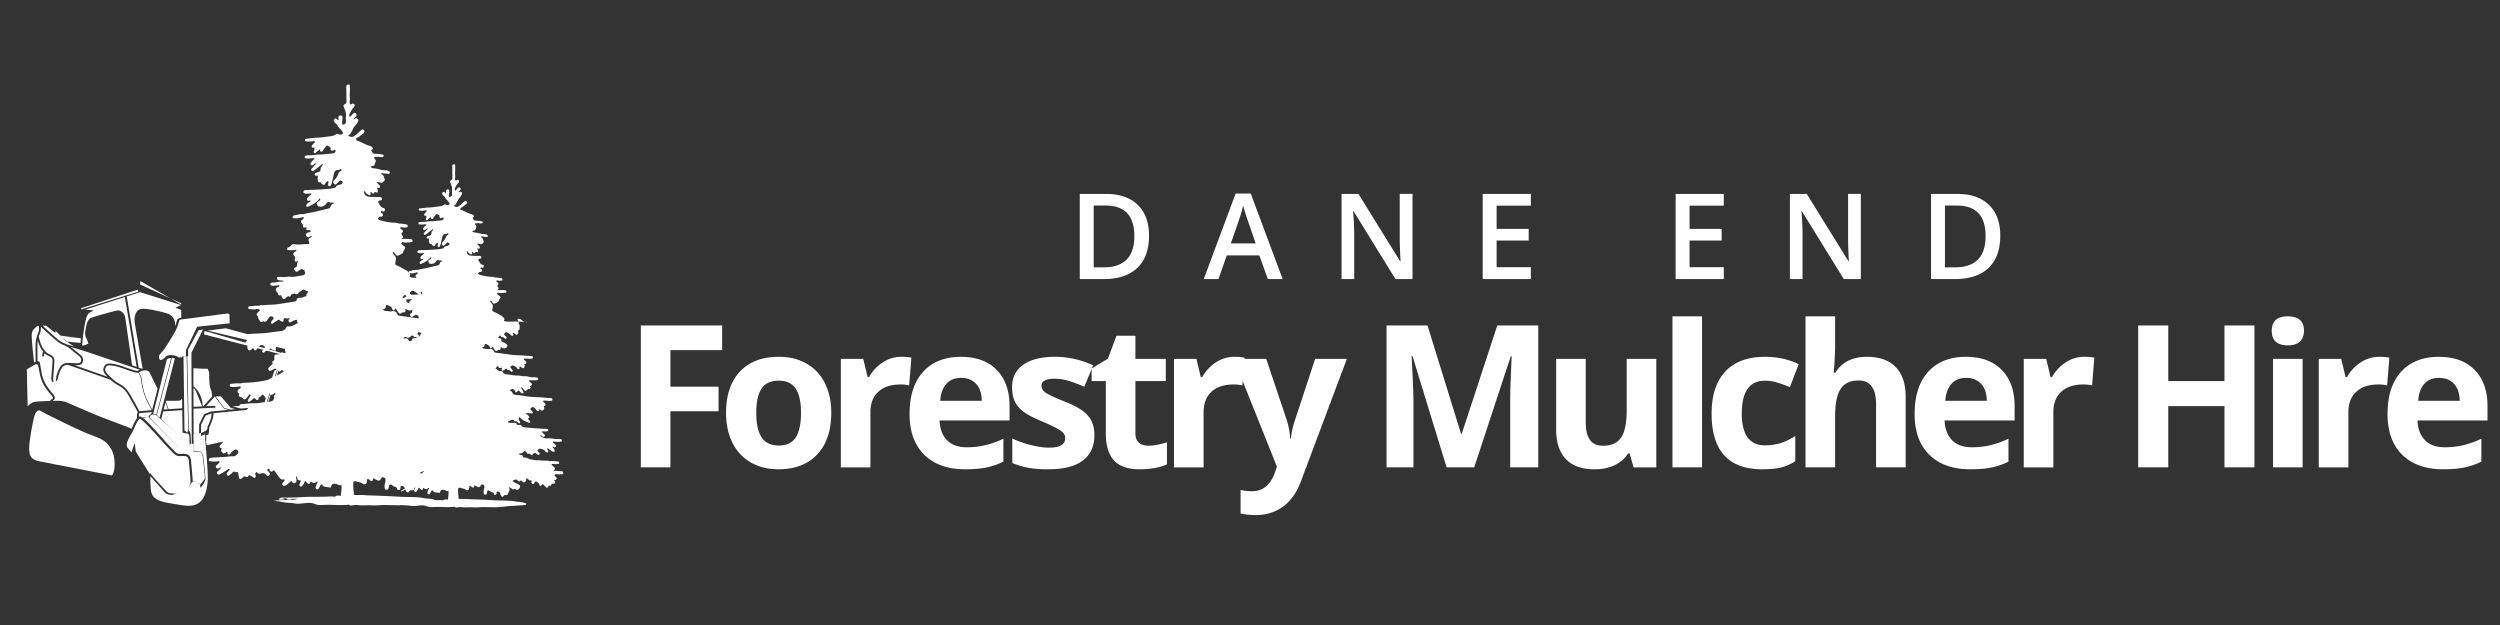 <svg xmlns="http://www.w3.org/2000/svg" width="200" height="50"><rect width="100%" height="100%" fill="#333333" stroke="none"/><g fill="#FFF"><path d="M44.945 37.698c-.228-.009-.456-.029-.692-.046.214-.147.184-.219 0-.347a.317.317 0 0 1-.065-.067c-.021-.031-.083-.046-.06-.094.021-.046.073-.028.11-.025.13.012.259.02.388-.001.064-.01.111-.032.103-.112-.006-.065-.036-.087-.104-.091-.098-.007-.195-.028-.294-.021-.097.007-.191-.038-.296.006-.037.016-.13-.047-.206-.047-.131.001-.262-.004-.394-.003-.148.001-.295-.039-.441-.031-.201.011-.386-.046-.578-.077-.164-.026-.292-.173-.478-.13-.047.01-.081-.037-.094-.083-.023-.088-.078-.124-.167-.124-.031 0-.062-.016-.09-.029-.031-.015-.071-.033-.06-.076.01-.039.052-.027.082-.026.094 0 .168-.016.243-.101.108-.124.178-.102.287.044.034.044.074.11.121.09.099-.039.158.013.211.065.068.065.108.037.151-.022.105-.149.172-.156.311-.046.061.05.134.145.217.05.074-.085-.032-.136-.072-.197-.029-.047-.106-.096-.062-.146.056-.062.13-.148.227-.112.117.045.258.042.341.166.03.047.088.075.133.112.03.024.062.04.097.011.034-.026.062-.058.045-.103-.014-.038-.034-.073-.053-.109-.015-.029-.069-.052-.036-.088.031-.035.076-.001.11.017.023.011.042.035.064.048.103.062.186.154.306.186.037.011.076.036.107-.015.023-.039.037-.073.011-.122-.048-.091-.09-.183-.188-.237.06-.053.104-.017.144.005.063.036.1.005.139-.038.041-.045.032-.08-.002-.129-.046-.065-.111-.104-.166-.156-.024-.024-.086-.034-.061-.089.022-.047.067-.035.108-.03.164.021.326.027.489.006.053-.007.127.009.116-.089-.007-.076-.028-.119-.121-.119-.195-.001-.395 0-.585-.032a1.76 1.76 0 0 0-.462-.022c-.184.019-.318-.059-.459-.136-.039-.021-.108-.049-.1-.132.091.018.14.09.209.127.051.027.091.026.131-.02.038-.044.046-.087.007-.133l-.11-.116c-.042-.048-.106-.078-.125-.151.143 0 .276.003.408-.001.061-.002.12-.021.12-.099-.001-.078-.059-.099-.12-.103-.093-.007-.187-.001-.28-.006-.33-.021-.66-.038-.988-.069-.196-.018-.394-.02-.586-.07-.043-.012-.098-.012-.119-.052-.064-.116-.17-.12-.281-.114-.067.003-.136-.015-.163-.072-.056-.116-.143-.108-.248-.1-.119.011-.24.012-.358-.012a.099.099 0 0 1-.074-.072c-.011-.033.018-.049.044-.054.158-.03.318-.213.473.005a.039.039 0 0 0 .023.013c.134-.024.216.058.299.142.029.028.063.034.097.005.03-.026.046-.057.03-.095-.02-.041-.036-.084-.065-.118-.051-.061-.082-.113-.019-.188.022-.025.016-.074.026-.135.17.283.454.376.724.489.037.017.083.049.115-.015.026-.052.044-.098-.013-.143-.055-.044-.108-.091-.163-.139.163-.081.174-.163.036-.279-.063-.054-.133-.101-.223-.168.177-.001.322-.02.466.012.05.01.09.004.121-.035.032-.042-.003-.078-.022-.11-.018-.031-.048-.053-.069-.081-.043-.055-.14-.099-.054-.188.071-.075.152-.13.26-.054.079.057.13.136.192.207.04.046.084.104.154.086.069-.018.061-.09.073-.146 0-.006.013-.01.02-.015.09.032.16.178.263.09.091-.076.161-.195.063-.328.152-.016.185-.084.117-.204-.046-.082-.137-.123-.188-.213.055-.012.097-.024.147-.029.181-.014.36.053.541.005.036-.01.077-.017.078-.061.001-.043.012-.099-.035-.122a.316.316 0 0 0-.153-.041c-.166.011-.328-.011-.491-.027-.381-.038-.764-.03-1.146-.071-.347-.036-.688-.119-1.039-.136-.119-.005-.285-.041-.341-.198-.022-.062-.044-.104-.114-.111-.035-.003-.056-.025-.059-.063-.003-.036.025-.043.046-.058.127-.085.273-.043.336.099.07.16.097.167.208.029.057-.069.096-.066.15-.007.061.066.12.134.204.175.039.019.067.011.099-.013.038-.027.034-.058.017-.095-.042-.088-.07-.185-.146-.255-.029-.028-.067-.067-.021-.103.042-.032.072.01.098.043.038.05.078.099.118.147.094.112.135.114.238.013.038-.039.072-.085.132-.085.064-.001.115.003.147-.078.031-.078-.031-.107-.064-.169.099.025.137-.025.168-.09.036-.073-.02-.108-.057-.148-.058-.066-.145-.104-.188-.193.06-.011.109-.029.172-.022.145.013.291.013.435-.001.053-.005.146.016.155-.087.008-.099-.054-.116-.132-.132-.172-.032-.347.003-.519-.037-.134-.03-.266-.077-.407-.066-.209.016-.409-.056-.617-.051-.256.007-.504-.061-.758-.087-.148-.015-.325-.022-.407-.203-.026-.056-.096-.082-.152-.068-.182.043-.26-.128-.396-.178-.038-.014-.023-.056-.002-.081.025-.03.06-.054.085-.085.05-.063.084-.092.122.014.023.069.064.121.163.069.071-.037.134.001.102.102-.018.057.006.099.049.13.047.031.069-.031.104-.036.101-.015.189-.265.307-.021.001.003.009.006.012.006.122-.035.189.053.271.112.042.03.084.021.121-.016.04-.042.015-.074-.011-.106-.03-.039-.066-.074-.093-.116-.031-.048-.101-.091-.039-.163.058-.066.13-.107.214-.068.094.042.19.086.255.171.046.061.091.142.178.108.1-.038.048-.128.038-.2 0-.006.008-.013.014-.021.085.021.144.091.218.13.078.042.126.028.168-.056.048-.097.045-.181-.029-.271.089.032.14.003.176-.068.038-.077-.024-.117-.056-.165-.022-.032-.062-.052-.089-.081-.02-.022-.051-.048-.04-.081.014-.038.053-.021.082-.024.184-.019.366.036.549-.004.046-.01.104-.006.089-.086-.011-.062-.021-.111-.101-.115-.256-.015-.51-.036-.766-.051-.242-.015-.485-.011-.725-.039-.447-.051-.891-.123-1.337-.176-.086-.01-.15-.026-.181-.107-.075-.19-.217-.233-.401-.188-.018.004-.036.006-.053.004-.127-.013-.255-.023-.382-.043a.112.112 0 0 1-.09-.074c-.011-.032.022-.052.047-.052.104-.005.119-.075.125-.155.007-.102.108-.105.146-.076.098.075.255.085.28.255.012.088.115.103.157.024.061-.116.084-.044.119.011l.126.189c.127.188.235-.08.368-.019.04.019.097-.062.09-.113-.023-.18.064-.087.124-.054.152.086.31.047.397-.093.045-.07.038-.121-.025-.175a1.532 1.532 0 0 0-.334-.2c-.048-.023-.122-.051-.11-.106.034-.153-.063-.175-.17-.193-.081-.014-.091-.049-.039-.107.026-.029.058-.055.086-.083.041-.042.07-.034.085.02.021.074.066.103.142.089.054-.009.093.024.129.061.054.053.115.104.182.028.068-.076-.032-.114-.052-.172-.004-.013-.031-.017-.043-.028-.046-.049-.135-.081-.074-.173.069-.104.171-.134.265-.077.104.063.207.125.29.217.034.038.077.058.13.017.047-.037.042-.072.025-.119-.011-.029-.044-.061-.01-.098.064.004.103.051.151.083.057.037.119.108.188.043.068-.063.125-.144.047-.245-.031-.04-.031-.065.039-.073.114-.012.123-.339.081-.448a6.031 6.031 0 0 1-.159-.483h.135c.165 0 .329.255.494.249.068-.002.104.102.1.022-.004-.074-.041-.018-.103-.025-.244-.029-.489-.002-.733-.033-.106-.014-.22.012-.33.01-.166-.003-.332.012-.495-.016-.082-.015-.197-.027-.109-.167.01-.017.001-.058-.014-.073-.074-.077-.143-.169-.234-.218-.217-.115-.424-.248-.654-.338-.054-.022-.078-.059-.067-.145.016-.129.073-.264.016-.398-.031-.075-.097-.117-.142-.179-.026-.036-.071-.073-.022-.115.056-.049.076.019.101.049.156.196.157.203.367.095.07-.036.162-.061.189-.152a.52.52 0 0 1 .111-.21c.052-.055.039-.108-.016-.162-.055-.055-.121-.093-.18-.141-.032-.026-.056-.063-.022-.106.025-.032.044-.053.099-.035.178.053.358.009.537-.006.049-.004.094-.021.087-.094-.006-.07-.043-.091-.104-.097a3.378 3.378 0 0 0-.63-.016c.143-.107.149-.149.043-.27-.024-.028-.071-.041-.022-.095.122-.134.114-.18-.04-.282-.032-.021-.065-.039-.051-.083.014-.046.056-.029.09-.034.087-.011.169.041.253.015.053-.017.136.013.142-.086.006-.1-.061-.118-.138-.127-.123-.014-.244-.035-.369-.041-.104-.004-.217-.06-.332-.06-.329-.001-.646-.071-.961-.155a.281.281 0 0 1-.125-.079c-.016-.015-.042-.038-.022-.054.053-.043.121-.116.171-.107.091.016.133-.02.157-.085.028-.073-.027-.118-.083-.15-.042-.025-.064-.061-.045-.101.025-.054.069-.012.104-.003.064.017.118.029.147-.059.028-.086-.007-.15-.073-.161-.175-.027-.223-.177-.307-.289-.086-.116-.053-.182.087-.209.052-.011.11-.006.108-.089 0-.078-.033-.117-.108-.125-.035-.004-.072-.016-.107-.011-.173.022-.345-.008-.517-.005-.244.005-.399-.104-.433-.283-.006-.027-.027-.066.017-.081.028-.01.049.019.061.043.044.104.146.142.227.203.034.026.066.017.099-.007.028-.02.043-.042.03-.08-.012-.031-.046-.074-.005-.096.043-.024.072.023.097.054.046.06.107.054.128-.003.03-.083.064-.067.128-.043.098.038.144-.011.116-.116-.016-.059-.039-.117-.06-.181.068-.019.146.084.192-.027.041-.098-.036-.139-.083-.193-.048-.057-.099-.108-.148-.162.119.004.225.033.333.055.073.015.253-.158.221-.219-.053-.097-.036-.228-.146-.297a.183.183 0 0 1-.086-.122c.141.019.276.038.411.053.063.008.133.016.147-.073.013-.091-.052-.104-.121-.127-.167-.056-.345-.016-.51-.077-.082-.032-.172-.039-.254-.062-.116-.033-.264.01-.354-.119.049-.035.096-.064.157-.062.028.001.058-.001.069-.03.034-.091.073-.182.097-.276.016-.068-.044-.113-.083-.162-.054-.069-.016-.097.048-.111.035-.007.072 0 .107-.005.116-.022.228.04.345.016.053-.011.098-.018.099-.084.003-.065-.034-.072-.091-.085-.167-.037-.336-.042-.505-.049-.126-.004-.149-.117-.203-.193-.05-.074.05-.063.072-.098.029-.045.029-.083-.006-.122a.31.31 0 0 0-.147-.092c-.298-.075-.552-.251-.839-.35-.037-.013-.086-.026-.083-.077.003-.045.029-.079.073-.105a1.64 1.64 0 0 0 .272-.187c.064-.058.15-.09.193-.18.042-.087-.02-.113-.055-.158-.043-.052-.08-.026-.126.008-.147.108-.261.252-.414.357-.153.106-.237.132-.399.049-.054-.028-.055-.064-.001-.085.081-.032.1-.108.144-.169.091-.129.123-.289.239-.411a.807.807 0 0 0 .209-.324c.013-.045.03-.095-.02-.119-.048-.023-.086-.089-.157-.046-.025.016-.057.065-.086.009-.018-.035.018-.055.043-.075.017-.014.036-.027.053-.042.084-.074.082-.156.003-.226-.077-.067-.143-.006-.196.047-.063.063-.119.136-.171.197-.104-.137-.016-.244.048-.353.053-.09.089-.192.181-.256.039-.027.049-.074.065-.116.016-.044.025-.084-.029-.114-.042-.024-.074-.064-.13-.023-.029.023-.069.063-.108.029a.184.184 0 0 1-.049-.161l.01-.101c.017-.137-.02-.271-.006-.408.019-.179.007-.361.004-.542 0-.055-.022-.079-.094-.075-.168.01-.133.126-.133.223 0 .304.006.607.01.91a.13.13 0 0 1-.061.114c-.148.091-.155.119-.091.27.078.182.141.367.117.572-.011.092-.008.188.002.281.016.142-.024.201-.166.238-.056.016-.062.002-.075-.05-.032-.122.027-.237.019-.356-.006-.079.014-.174-.097-.184-.123-.012-.174.053-.17.18.001.04.041.086-.018.122-.031-.028-.058-.056-.09-.08-.041-.03-.086-.058-.131-.007-.038.042-.087.082-.056.152.038.08.097.14.165.192.018.014.046.006.055.046.031.141.158.216.238.325.058.08.166.165.119.247-.049.084-.181.072-.283.039a.317.317 0 0 1-.038-.017c-.037-.018-.066-.006-.098.017a.814.814 0 0 1-.385.135c-.266.026-.53.077-.796.088-.258.01-.511.047-.766.075-.053.006-.094.027-.095.093-.001.074.051.073.1.08.144.023.287.009.428-.014.049-.009.094-.008.118.035.023.042-.031.057-.051.083-.046.055-.101.104-.141.163-.044.064.004.166.066.145.141-.048.077.059.091.103.013.041-.005.083-.028.115-.033.048-.02.083.015.119.048.055.093.004.113-.021.075-.094.203-.121.275-.243.006.082-.026.161.055.185.077.022.106-.05.143-.098.062-.082.121-.165.184-.247.033-.042.085-.074.128-.036.058.053.174.04.171.162-.003.158.07.196.213.119.033-.018.077-.052.101.003.036.088-.022.177-.115.198a1.791 1.791 0 0 1-.293.036c-.204.012-.404.056-.611.048-.203-.007-.403.056-.608.05a2.046 2.046 0 0 0-.292.019c-.067.007-.083.061-.083.119-.001.062.048.055.087.06.071.011.141.023.214.014.088-.011.178-.015.268-.019.027-.002.058.009.068.035.014.036-.023.04-.043.055a1.026 1.026 0 0 0-.199.217c-.021.031-.036.065-.009.099.024.033.052.068.099.059a.204.204 0 0 0 .125-.073c.035-.047.077-.071.16-.031-.13.082-.192.203-.29.294-.048.043-.079.098-.018.162.063.066.113.011.153-.018.168-.123.33-.253.495-.381.02-.016.038-.046.067-.022.036.03-.007.047-.017.065-.047.077-.123.141-.12.236.003.13-.038.189-.168.215-.057.011-.115.022-.163.059-.033.025-.061.055-.05.103.011.048.045.063.089.063.112-.001.134.037.101.151-.022.071.018.165.042.243.025.081.088.027.136.029.013 0 .032.022.036.037.021.083.094.108.158.132.115.043.102-.084.152-.129.046-.042.098-.114.15-.096.067.023.022.101.013.156a.359.359 0 0 0-.005.08c.003.046.03.071.074.085.05.016.074-.011.098-.047a.582.582 0 0 0 .077-.201c.049-.199.092-.399.143-.597.027-.106.099-.202.205-.203a.381.381 0 0 0 .171-.04c.032-.015.065-.047.093-.003.023.034.005.072-.025.096-.044.038-.121.061-.136.105-.066.203-.158.378-.33.517-.058.047-.042.175.038.24.089.071.137-.02.19-.066.047-.041.091-.087.132-.135.041-.046.084-.052.13-.015.037.029.104.044.094.103-.011.071-.077.124-.137.135-.133.026-.262.039-.323.187-.007.019-.056.021-.086.03-.259.076-.53.079-.795.1-.348.027-.698.029-1.047.043a.369.369 0 0 0-.093.015c-.054.016-.077.054-.083.11-.007.063.037.074.078.092.123.055.25.004.375.016.023.002.057-.021.07.018.014.038-.021.041-.041.057-.08.064-.161.129-.22.216-.04.057-.034.106.007.159.041.053.081.047.127.015.038-.027.065-.018.09.026-.1.068-.211.119-.282.223-.028.044-.031.077-.004.123.032.053.063.029.102.015.275-.1.514-.255.712-.472.014-.016-.016-.1.057-.04.043.037.031.074 0 .104-.038.037-.087.062-.129.097-.042.033-.094.066-.067.131.023.062.041.133.109.161.147.06.362.01.465-.115.08-.098.133-.238.3-.126.015.009.043-.003.066-.004.063-.004.127-.003.188.043-.087.049-.197.081-.213.169-.028.16-.145.177-.261.203-.415.09-.822.21-1.242.272-.105.017-.221.07-.301.066-.217-.012-.413.056-.617.089-.063.01-.068.06-.07.113-.001.072.044.058.091.064.184.027.362-.009.536-.063.041-.013.074-.016.096.017.029.039-.009.064-.036.089-.022.021-.043.046-.069.063-.077.052-.086.105-.043.192.024.05.083.07.087.127.017.203.017.203.211.173.014-.003.028-.026.043-.001-.062.162-.025.207.15.182.05-.007.094.002.11.053.016.056-.033.063-.071.078-.058.023-.125.02-.179.058-.049.037-.085.071-.058.145.046.133.111.163.244.093.049-.026.093-.069.151 0-.036.021-.061.038-.088.052-.151.079-.17.13-.105.279.046.105.018.157-.113.153-.264-.008-.527.057-.793.02-.082-.012-.195-.022-.241.043a.374.374 0 0 1-.22.156c-.067.02-.06.086-.056.138.006.07.063.023.096.032.119.03.241-.006.359.009.049.006.109-.07.138.002.027.07-.063.072-.099.104-.133.115-.136.145-.021.284.051.063.061.13.016.2-.036.056.011.09.033.132.034.059.068.013.104.004.028-.007.058-.032.089.014-.073.049-.08.123-.077.205.001.062.007.128-.08.167-.134.061-.139.108-.06.229.071.111.161.061.229.01.054-.041.114-.067.169-.104.086-.059.151.067.24.051-.034.089.059.172.026.244-.032.072-.126.101-.207.109-.24.02-.47.115-.716.08-.143-.02-.284.016-.426.021-.124.006-.25-.012-.375-.012-.056-.002-.099.018-.109.076-.01.057.01.096.072.125.113.051.242.014.353.07-.016.043-.055.043-.09.039-.216-.014-.424.07-.641.059-.028-.002-.061.016-.088.029-.043.021-.038.066-.039.107-.002.053.037.047.072.057.174.049.341-.002.511-.023-.003.055-.014.105-.084.127a.214.214 0 0 0-.129.115c-.07.168.137.233.151.375.004.046.048.064.094.05.075-.024.094.01.121.076.082.205.158.215.322.059.049-.047.091-.096.172-.056.03.016.089-.001.094-.031.024-.137.125-.141.229-.156a.145.145 0 0 1 .097.015c.065.03.137.03.174-.044.053-.1.164-.122.238-.191.111-.104.197-.005.287.043a.059.059 0 0 0 .014.002c.116.005.121.052.053.133-.039.049-.078.101-.066.17.004.019.004.044-.015.044-.13-.005-.226.105-.356.098-.119-.007-.235-.008-.268.151-.013.064-.083.082-.138.093-.152.028-.306.049-.459.07-.248.035-.494.084-.743.11.063.151.087.316.073.476a.956.956 0 0 1-.415.713c0 .013.003.024.017.036.034.032.078.06.119.02.086-.081.204-.114.289-.194.061-.058.107-.071.168-.005.024.024.061.037.092.055.103.058.154.035.148-.078-.005-.107.046-.127.13-.115.088.013.178.033.291-.027-.032.054-.042.08-.06.097-.054.05-.05.097-.012.155.042.064.091.045.14.021.123-.062.237-.145.384-.143.028.056-.011.125.038.179.025.026.004.055-.022.064-.184.062-.339.21-.553.181a.19.19 0 0 0-.068.003c.061.021.121.045.184.075a.958.958 0 0 1 .523.955.935.935 0 0 1-.73.872l-.035.01-.01.019c-.014.026-.03.056-.049.086a1.223 1.223 0 0 1-.412.659 1.005 1.005 0 0 1-.213.135c.056.05.117.093.181.13.068.038.098-.044.148-.066.05-.021.098-.025.132.024.048.073-.03.079-.064.104-.015.011-.084.021-.101.03.389.139.581.49.581.922v.014c0 .003.354-.371.451-.371h.045c.543 0 .947.559 1.005 1.107.028.27-.049.621-.215.818-.115.135-.258.275-.428.33-.014.031-.03.085-.048.115a1.016 1.016 0 0 1-.058.325.979.979 0 0 1 .476.757c.01.092.007.183-.006.269a.965.965 0 0 1 .389.71l-.002-.011a.943.943 0 0 1-.181.752.898.898 0 0 1-.539.332 1.1 1.1 0 0 1-.08.142c-.013.058-.03.117-.053.179l.004-.014a.917.917 0 0 1-.274.43l-.003.023c0 .084.042.178.112.178.192-.001.113.083.072.168a.397.397 0 0 0-.038.127c-.007.057.033.09.082.111.045.02.08-.002.105-.036a.914.914 0 0 0 .169-.313c.072.017.108.075.153.125.071.075.184.065.201-.03.02-.115.066-.051.104-.03.099.055.193.099.287-.01.018-.021.047-.053.08-.016.028.032 0 .054-.017.081a1.017 1.017 0 0 0-.101.276c-.014.062.014.104.072.129s.099 0 .126-.045c.041-.064.071-.135.109-.201.041-.066.091-.091.143-.015.121.171.32.097.478.154.052.019.077-.047.091-.097.036-.136.149-.172.288-.145.127.025.237.131.385.082.008.24-.022.475-.056.707-.128-.031-.245-.052-.352.033-.028.022-.062.021-.091.016-.197-.035-.394-.005-.59-.001-.547.013-1.095-.004-1.642.035-.377.026-.755.021-1.132.025a.301.301 0 0 0-.249.121.93.93 0 0 0 .378-.015c-.031-.048-.087-.008-.119-.05.093 0 .229-.031.253.006.07.115.165.049.243.072.063.021.078-.053.12-.054.134-.005.269-.002.403-.002-.526.145-1.072.023-1.6.141.138.019.28.005.413.036.239.058.479.087.724.093.107.003.211.031.314.043.192.021.394-.013.589-.032.203-.02.416-.035.601.04.139.056.27.086.413.082.214-.003.431-.016.642-.013.391.008.78.033 1.17-.006.022-.002.052-.007.064.006.075.071.163.043.243.03.108-.016.217-.026.323-.011.294.04.59-.005.886.016.322.021.646-.032.97-.021.187.007.374.005.56.012.334.01.674-.012 1.006-.054.519-.065 1.04-.065 1.557-.118.065-.008.159.014.171-.069.013-.087-.091-.084-.147-.107-.215-.09-.45-.067-.674-.109-.527-.102-1.064-.063-1.596-.094a58.84 58.84 0 0 0-1.572-.075c-.215-.008-.431-.008-.646-.024-.232-.019-.466-.017-.699-.017-.064 0-.078-.027-.082-.078-.018-.228-.037-.456-.037-.687 0-.108.101-.153.143-.134.15.067.325.05.463.153.14.104.263.046.288-.125.005-.041.011-.08.014-.121.008-.068.045-.064.095-.04.046.022.063.071.11.096.113.059.169.033.181-.092.002-.021 0-.042 0-.063.049-.004.07.034.102.046.087.034.163.098.259.105.126.011.129-.12.193-.181.039-.036.072-.043.121-.026.108.032.162.084.138.214-.03.156-.079.312-.058.476.01.08.049.105.121.114.079.01.118-.034.138-.099.014-.041.012-.088.02-.132.018-.112.084-.141.185-.079.059.037.109.089.181.105.094.02.167.059.179.168.005.043.041.049.082.05.106.002.128-.063.132-.147.002-.042-.022-.095.047-.108.106-.021.199.039.231.144.02.064.044.129.077.187.053.095.153.109.214.021.05-.071.11-.091.181-.075.073.014.127-.013.14-.071.038-.178.259-.33.082-.539-.003-.005.004-.016.006-.024a.648.648 0 0 1 .232.129c.041.036.121.073.162.044.077-.055.126 0 .183.019.136.045.226.009.285-.123.067-.149.056-.191-.086-.288-.037-.024-.077-.051-.119-.059-.124-.022-.202-.122-.31-.169-.035-.016-.059-.068-.014-.084.076-.026.146-.068.222-.086.046-.011.079.051.12.076.063.036.148.119.203.063.103-.106.143-.02.204.032.05.042.122.092.167.053.052-.045.148-.081.131-.183-.01-.057.006-.1.065-.116.053-.015.083.021.11.059.031.044.055.106.119.093.139-.03.153.037.136.148-.009.059.004.107.083.128.074.019.106-.003.142-.06.109-.174.109-.17.277-.048a.269.269 0 0 1 .112.174c.022.101.133.128.189.043.077-.118.133-.085.2.001.031.038.065.074.1.109.043.045.083.106.157.084.076-.022.106-.085.097-.167.125.041.202.032.216-.041.023-.122.097-.117.184-.109.039.004.09.023.106-.028.017-.058.056-.118.01-.181-.018-.022-.06-.026-.053-.07.042-.032.099.013.146-.041.083-.095.079-.139-.059-.263-.033-.03-.077-.051-.051-.109a.12.12 0 0 1 .122-.068c.155.017.31.017.464.001.056-.007.108.002.093-.087-.019-.082-.005-.144-.109-.149z"/><path d="M32.314 39.117a1.122 1.122 0 0 1-.26.154c.022.025.049.047.089.035.06-.02.122-.032.171-.077.076-.066.152-.133.233-.194.037-.027.087-.06.118.017.027.071.069.109.155.077.085-.031.124-.085.116-.173-.004-.054-.013-.107-.018-.161a.913.913 0 0 1-.303.145.96.96 0 0 1-.301.177z"/><path d="M38.57 37.063c-.014-.084.005-.16-.123-.165-.279-.011-.558-.037-.849-.058.263-.18.227-.268.001-.426a.312.312 0 0 1-.08-.082c-.026-.039-.102-.055-.074-.115.025-.056.09-.034.135-.03.159.015.317.023.476-.001.078-.013.136-.041.126-.138-.009-.081-.045-.106-.128-.112-.12-.009-.24-.034-.361-.025-.119.01-.233-.047-.362.008-.045.02-.16-.058-.252-.058-.161.001-.322-.005-.483-.003-.182.001-.363-.048-.541-.038-.246.013-.474-.058-.709-.096-.2-.033-.358-.212-.584-.16-.059.014-.1-.044-.115-.102-.029-.106-.097-.151-.206-.151-.037 0-.075-.02-.109-.035-.038-.02-.088-.041-.074-.094.012-.049.063-.033.1-.033.117.001.207-.019.298-.123.133-.151.219-.124.353.055.041.054.091.135.149.11.12-.05.192.015.258.079.084.08.132.047.185-.027.129-.184.212-.19.381-.056.074.06.165.177.266.061.091-.104-.038-.167-.088-.242-.036-.057-.13-.117-.076-.179.068-.076.161-.183.28-.139.143.056.316.052.417.204.037.058.108.093.163.138.037.029.075.048.119.014.041-.033.076-.071.055-.128-.016-.046-.042-.088-.065-.133-.018-.035-.084-.064-.044-.107.04-.043.093-.002.136.02.029.015.05.044.079.061.126.073.228.188.375.227.046.012.094.044.131-.018.03-.049.047-.09.014-.151-.058-.111-.109-.223-.229-.291.073-.063.127-.02.176.007.078.045.121.007.169-.047.051-.056.041-.098-.002-.158-.056-.08-.135-.128-.203-.192-.031-.029-.105-.041-.074-.108.027-.058.083-.043.132-.036.2.027.401.032.6.008.064-.009.155.008.143-.109-.01-.094-.035-.147-.149-.147-.24-.001-.482.001-.718-.038a2.13 2.13 0 0 0-.567-.028c-.224.023-.39-.072-.563-.167-.048-.026-.133-.061-.123-.161.111.021.171.109.257.155.063.033.111.033.16-.023.048-.055.057-.106.009-.162-.043-.05-.091-.096-.135-.145-.052-.059-.131-.097-.154-.185.175 0 .338.003.502-.001.074-.003.146-.025.146-.122-.001-.095-.072-.12-.146-.125-.115-.009-.23 0-.345-.008-.405-.025-.809-.047-1.212-.084-.24-.021-.483-.024-.719-.087-.054-.015-.12-.014-.147-.063-.078-.143-.207-.147-.343-.141-.083.005-.167-.017-.201-.087-.068-.146-.175-.135-.303-.123a1.484 1.484 0 0 1-.441-.016.119.119 0 0 1-.091-.087c-.013-.042.021-.06.055-.066.193-.038.39-.262.58.006.006.008.02.018.029.015.164-.029.265.071.366.174.035.035.077.042.119.007.037-.032.058-.069.037-.116-.023-.05-.044-.104-.08-.145-.063-.074-.1-.14-.023-.231.027-.032.02-.093.032-.165.209.346.556.46.886.6.047.02.102.061.142-.018.031-.063.054-.121-.016-.175-.068-.054-.132-.112-.2-.169.201-.102.213-.2.044-.345-.078-.065-.163-.123-.274-.206.217-.001.396-.023.572.015.061.013.111.006.148-.043.039-.053-.003-.096-.027-.136-.023-.036-.059-.064-.085-.099-.053-.068-.171-.122-.067-.23.088-.092.188-.158.319-.065.097.068.16.165.235.253.049.057.104.13.189.106.085-.022.075-.11.088-.179.002-.007.017-.012.025-.017.11.038.196.217.323.109.111-.094.197-.24.077-.402.186-.02.228-.103.144-.251-.056-.1-.169-.151-.231-.262.067-.015.12-.03.182-.035.222-.017.441.065.663.005.044-.012.094-.02.095-.073.002-.054.015-.121-.043-.15a.41.41 0 0 0-.188-.051c-.203.013-.401-.013-.601-.033-.467-.046-.938-.036-1.406-.087-.426-.045-.844-.146-1.274-.166-.146-.007-.351-.051-.419-.243-.027-.075-.053-.129-.14-.137-.042-.005-.068-.031-.072-.078-.004-.044.031-.053.058-.07.154-.105.336-.053.412.121.086.196.118.205.254.036.07-.086.118-.082.185-.009.074.081.147.164.249.214.047.022.082.013.121-.015.046-.033.042-.072.021-.116-.052-.109-.086-.227-.179-.314-.035-.033-.081-.081-.025-.124.052-.039.088.013.12.053.047.061.096.12.146.18.114.138.165.141.291.016.047-.046.089-.104.162-.104.079-.001.142.003.181-.097.038-.096-.039-.132-.079-.207.122.031.167-.03.206-.11.043-.089-.026-.131-.07-.183-.071-.08-.178-.125-.231-.236.073-.013.134-.034.211-.027.177.016.357.016.534-.001.064-.006.177.02.188-.107.01-.121-.067-.143-.162-.161-.21-.04-.426.003-.636-.045-.164-.037-.326-.096-.499-.082-.256.019-.502-.068-.757-.063-.313.008-.618-.073-.929-.105-.182-.02-.398-.029-.5-.249-.032-.069-.117-.101-.187-.084-.222.053-.318-.157-.485-.218-.047-.017-.029-.068-.004-.101.031-.037.073-.065.104-.104.063-.079.104-.113.15.017.029.084.079.148.202.084.086-.045.164.003.124.126-.021.067.008.122.061.157.057.039.085-.037.127-.043.124-.018.232-.324.377-.024.001.003.01.007.014.006.148-.043.232.065.333.138.053.037.104.026.148-.02.05-.049.018-.09-.013-.13-.038-.048-.082-.091-.114-.142-.038-.06-.124-.112-.048-.2.07-.082.16-.132.263-.084.114.052.232.104.313.21.056.074.111.174.218.132.122-.046.059-.156.046-.245-.001-.007.011-.017.018-.025.105.025.175.109.267.159.096.051.157.035.208-.069.057-.117.056-.221-.036-.332.11.041.171.002.214-.084.047-.094-.029-.143-.069-.203-.026-.039-.075-.063-.108-.098-.024-.027-.063-.061-.049-.1.016-.047.064-.025.101-.031.224-.021.449.045.672-.004.057-.012.126-.008.109-.105-.013-.076-.024-.137-.123-.143-.313-.018-.625-.043-.939-.061-.297-.018-.595-.014-.889-.048-.549-.062-1.093-.151-1.641-.217-.105-.012-.183-.031-.221-.13-.091-.235-.265-.286-.492-.23-.02.005-.043.007-.065.005-.157-.017-.313-.029-.469-.053a.144.144 0 0 1-.111-.091c-.013-.041.028-.063.058-.064.127-.006.145-.092.154-.19.01-.125.134-.129.179-.094.121.093.313.104.343.313.016.109.141.127.192.03.076-.143.103-.054.146.013.051.079.102.156.154.233.157.231.29-.099.452-.022.049.022.118-.076.109-.14-.027-.22.08-.106.151-.066.188.105.382.058.489-.113.055-.087.046-.148-.031-.215-.124-.105-.268-.174-.411-.245-.059-.029-.148-.063-.134-.13.042-.188-.079-.216-.209-.238-.099-.017-.111-.06-.047-.132.032-.035.072-.066.105-.102.05-.052.086-.042.106.025.025.089.081.124.174.108.066-.012.114.029.158.074.066.064.141.128.224.034.083-.093-.041-.141-.064-.21-.006-.017-.039-.021-.053-.037-.056-.059-.167-.099-.092-.211.085-.127.211-.163.325-.094.127.077.255.153.357.266.041.046.094.07.16.02.057-.045.05-.089.029-.145-.014-.038-.054-.075-.011-.12.079.004.126.062.185.101.07.046.146.132.231.053.084-.077.153-.176.057-.301-.037-.049-.038-.078.048-.088.14-.016.15-.133.098-.268-.043-.111-.206-.31-.195-.31h.166c.202 0 .404.028.605.022.084-.002.127-.018.122-.114-.005-.09-.049-.092-.126-.102-.298-.035-.6-.039-.898-.077-.131-.016-.27-.002-.405-.004-.203-.004-.407.005-.607-.029-.101-.017-.242-.038-.136-.208.013-.021.003-.074-.016-.094-.091-.094-.175-.209-.287-.266-.266-.141-.52-.307-.802-.417-.067-.026-.095-.072-.083-.177.02-.158.087-.322.019-.489-.039-.092-.118-.144-.174-.218-.032-.043-.087-.09-.028-.142.071-.061.094.022.123.06.191.241.194.25.451.117.085-.045.199-.076.232-.188a.617.617 0 0 1 .136-.256c.063-.067.048-.134-.019-.2-.068-.066-.148-.114-.22-.173-.039-.032-.069-.077-.027-.129.031-.04.054-.065.121-.045.218.067.438.012.658-.006.06-.005.115-.026.107-.115-.008-.087-.053-.113-.128-.119a4.294 4.294 0 0 0-.772-.019c.175-.131.183-.184.054-.332-.031-.035-.087-.049-.028-.115.15-.164.14-.221-.048-.347-.04-.025-.081-.048-.063-.101.018-.056.069-.037.111-.042.106-.013.207.049.311.018.065-.02.167.016.174-.105.007-.122-.073-.146-.168-.157-.151-.016-.299-.043-.453-.049-.128-.004-.265-.073-.406-.074-.404 0-.793-.087-1.18-.189a.353.353 0 0 1-.152-.096c-.02-.019-.052-.047-.028-.066.066-.054.148-.143.211-.133.111.02.161-.025.192-.104.033-.088-.034-.145-.102-.186-.052-.03-.078-.074-.056-.123.032-.066.085-.016.127-.004.08.022.145.039.181-.071.035-.104-.008-.185-.089-.198-.215-.033-.272-.216-.376-.354-.106-.143-.066-.224.107-.258.063-.012.134-.007.134-.109-.002-.095-.042-.143-.134-.154-.043-.004-.088-.019-.131-.013-.212.028-.424-.01-.636-.006-.297.006-.488-.127-.531-.347-.006-.034-.032-.083.021-.1.036-.012.062.023.074.052.055.127.179.174.278.249.042.031.082.021.121-.008.035-.025.054-.052.037-.098-.015-.039-.057-.09-.007-.118.053-.028.089.03.118.067.058.073.131.065.158-.004.039-.103.08-.083.157-.053.121.047.177-.014.143-.143-.02-.072-.046-.143-.074-.222.084-.024.179.103.236-.034.051-.119-.045-.169-.102-.238-.058-.068-.121-.132-.183-.197.147.004.277.04.409.066.088.018.312-.195.271-.269-.064-.119-.043-.279-.179-.363a.222.222 0 0 1-.105-.149c.172.023.338.046.504.065.077.009.162.019.179-.091.016-.111-.063-.126-.148-.156-.204-.068-.423-.02-.625-.095-.101-.038-.211-.047-.311-.076-.143-.04-.324.013-.435-.146.059-.042.118-.08.193-.076.034.001.071-.001.084-.037.042-.112.09-.223.119-.338.021-.084-.054-.14-.101-.2-.065-.083-.02-.119.058-.136.042-.009.089 0 .132-.007.143-.027.28.049.424.019.065-.013.119-.021.122-.103.003-.08-.042-.088-.111-.104-.205-.045-.412-.052-.62-.06-.156-.006-.184-.144-.248-.237-.063-.09.061-.077.088-.12.035-.056.036-.104-.007-.149a.367.367 0 0 0-.181-.114c-.365-.091-.678-.308-1.031-.429-.044-.015-.104-.032-.1-.094.003-.055.035-.096.089-.128a1.99 1.99 0 0 0 .333-.23c.08-.072.185-.11.238-.221.052-.107-.023-.139-.067-.192-.053-.064-.098-.032-.154.009-.182.132-.32.31-.508.438-.188.13-.291.161-.491.059-.065-.034-.067-.078-.001-.104.1-.039.124-.132.177-.208.112-.159.151-.354.294-.504a.972.972 0 0 0 .255-.397c.022-.059.042-.119-.019-.149-.059-.029-.105-.109-.192-.057-.031.019-.07.08-.106.011-.022-.043.022-.067.052-.091.022-.017.044-.033.065-.052.104-.09.1-.191.003-.276-.094-.083-.174-.007-.24.058-.078.079-.146.167-.21.242-.128-.168-.02-.298.059-.433.064-.111.109-.235.222-.314.047-.034.06-.091.079-.142.021-.055.032-.104-.036-.142-.052-.029-.09-.08-.159-.027-.036.027-.084.077-.132.035-.054-.049-.07-.127-.061-.196.006-.042.007-.083.013-.124.02-.168-.025-.332-.008-.501.022-.219.009-.442.005-.664 0-.068-.027-.097-.115-.092-.206.014-.164.155-.164.274.001.372.008.744.011 1.115a.154.154 0 0 1-.074.14c-.181.112-.19.146-.111.331.095.224.173.451.143.702-.014.113-.011.231.002.345.019.175-.029.246-.203.293-.07.019-.076.002-.093-.061-.039-.151.034-.292.022-.439-.007-.095.019-.212-.119-.225-.149-.014-.213.065-.208.222.001.048.049.105-.023.149-.037-.034-.071-.069-.11-.098-.05-.037-.106-.071-.161-.008-.047.052-.108.1-.068.187a.637.637 0 0 0 .201.236c.022.017.057.007.067.056.038.173.195.266.292.399.071.099.203.202.145.303-.059.103-.22.089-.346.047a.186.186 0 0 1-.045-.02c-.046-.022-.081-.008-.122.02a1.01 1.01 0 0 1-.472.166c-.326.032-.65.095-.977.108-.316.013-.627.059-.94.093-.065.007-.114.032-.116.112-.002.092.062.089.122.099.176.029.351.011.525-.018.061-.011.116-.01.145.043.029.052-.037.07-.062.101-.056.068-.124.128-.172.2-.055.079.004.204.082.178.172-.059.093.072.109.125.017.05-.005.102-.033.142-.042.058-.023.1.016.146.06.066.115.004.14-.025.092-.116.247-.15.336-.299.008.102-.03.198.069.228.094.027.13-.061.175-.12l.226-.302c.04-.053.105-.091.157-.044.071.064.214.049.211.199-.004.194.086.239.261.144.04-.021.095-.063.123.006.044.108-.027.216-.142.241a2.415 2.415 0 0 1-.359.046c-.25.014-.496.068-.749.058-.25-.009-.495.068-.747.06-.119-.003-.238.011-.357.023-.083.01-.102.075-.103.147-.001.074.061.066.107.073.087.014.173.028.262.017.109-.014.221-.018.33-.024.034-.001.071.011.084.042.018.045-.029.049-.053.067a1.22 1.22 0 0 0-.245.267c-.027.037-.044.079-.011.121.03.04.064.084.122.073a.246.246 0 0 0 .153-.09c.043-.059.092-.087.196-.038-.16.1-.237.25-.357.362-.058.053-.096.12-.021.199.077.082.138.014.187-.023.206-.151.404-.311.606-.468.025-.019.047-.056.083-.026.044.037-.007.057-.021.08-.056.093-.15.172-.147.29.004.16-.045.232-.206.263a.466.466 0 0 0-.201.074c-.041.031-.073.066-.061.125.013.06.055.078.11.078.138-.001.164.046.122.186-.025.087.022.201.053.298.031.098.108.034.168.035.016.001.039.027.043.045.025.102.115.132.193.161.141.051.126-.104.187-.159.056-.051.122-.139.185-.118.083.029.027.123.015.191a.461.461 0 0 0-.006.098c.003.056.038.087.091.104.062.02.09-.014.121-.059a.774.774 0 0 0 .094-.246c.059-.244.113-.489.175-.732.033-.13.121-.247.251-.248a.478.478 0 0 0 .21-.049c.039-.018.08-.058.115-.003.026.042.005.088-.032.118-.055.045-.148.073-.167.128-.081.248-.194.463-.404.635-.071.058-.053.214.046.293.108.087.168-.024.234-.08.058-.049.111-.107.162-.166.049-.057.103-.063.159-.018.045.035.126.054.115.126a.218.218 0 0 1-.168.167c-.163.031-.32.048-.396.229-.01.023-.069.026-.106.038-.318.091-.65.095-.975.121-.428.032-.856.037-1.285.054a.444.444 0 0 0-.114.018c-.065.02-.093.066-.101.135-.008.078.045.09.095.113.151.066.307.006.46.02.029.002.07-.025.087.021.017.046-.027.05-.051.069-.098.08-.197.16-.27.266-.048.07-.041.129.01.196.05.065.099.058.156.016.046-.033.079-.021.109.032-.122.083-.259.147-.346.274-.035.053-.038.095-.004.151.039.064.077.035.125.018.338-.123.631-.313.873-.58.019-.019-.018-.123.07-.049.055.046.039.091.001.126-.048.046-.107.078-.159.119-.051.041-.116.082-.084.162.029.075.05.163.135.197a.534.534 0 0 0 .57-.141c.099-.12.164-.292.368-.155.019.011.053-.003.081-.005.079-.004.156-.003.23.054-.107.059-.242.099-.261.206-.034.198-.177.218-.321.25-.508.111-1.008.259-1.524.335-.127.019-.271.086-.368.081-.267-.015-.507.067-.758.109-.077.012-.084.073-.085.139-.002.088.054.07.11.078.227.034.443-.011.659-.077.05-.016.09-.019.117.02.035.049-.012.08-.044.109-.028.025-.053.056-.084.078-.095.063-.106.129-.053.236.029.061.102.085.107.155.021.249.021.249.259.212.017-.003.035-.033.053 0-.076.198-.031.253.185.223.06-.008.116.002.134.065.02.067-.041.078-.087.095-.071.028-.153.023-.218.071-.062.045-.105.086-.073.177.058.163.138.2.299.114.061-.032.115-.085.186 0-.042.024-.074.045-.108.063-.186.097-.209.159-.129.343.057.129.022.192-.138.187-.324-.01-.646.069-.973.023-.101-.014-.238-.027-.296.054a.464.464 0 0 1-.269.192c-.083.023-.074.106-.069.168.007.086.077.03.118.04.146.037.294-.006.44.011.061.008.135-.086.17.002.034.086-.077.089-.122.128-.162.142-.167.177-.026.349.063.076.074.159.02.244-.044.069.013.111.041.162.041.073.084.016.127.005.034-.009.07-.039.109.017-.089.062-.098.15-.095.253.001.075.008.156-.097.204-.164.074-.17.133-.074.281.088.137.198.074.28.012.066-.05.141-.083.208-.128.107-.071.187.083.295.063-.042.107.072.21.031.298-.04.087-.155.126-.253.134-.294.023-.576.142-.878.1-.175-.024-.349.019-.522.025-.151.007-.307-.016-.46-.016-.069 0-.123.022-.134.093-.012.07.011.12.088.154.14.063.297.019.433.086-.021.052-.066.053-.11.05-.266-.02-.521.087-.786.071-.035-.002-.075.019-.109.036-.054.026-.045.081-.048.13-.003.067.046.06.088.071.213.059.418-.003.626-.029-.004.067-.016.129-.104.156a.257.257 0 0 0-.157.14c-.086.207.168.287.185.461.006.056.061.079.117.061.091-.029.116.012.148.095.1.251.193.264.394.071.061-.059.112-.118.211-.068.037.019.109-.001.115-.039.03-.168.152-.172.282-.192a.176.176 0 0 1 .118.02c.081.036.167.036.214-.054.063-.123.2-.15.292-.235.136-.126.241-.006.352.052.005.003.011.003.016.003.144.005.149.063.066.163-.049.059-.096.123-.081.208.004.023.005.054-.019.054-.159-.005-.277.13-.437.121-.146-.009-.289-.011-.328.185-.016.08-.101.103-.169.115-.187.034-.375.06-.564.085-.342.05-.68.122-1.026.148-.22.017-.439.017-.659.037-.134.013-.268.029-.401.014-.075-.01-.122.055-.211.05-.252-.015-.507.021-.762.044-.065.006-.069.073-.07.132-.001.055.013.085.071.088.184.009.364.051.552.008.096-.022.235-.032.285.046.047.074-.073.143-.131.204-.089.094-.17.187-.027.302.031.024.042.064.039.104-.01.119.09.183.133.275.072.156.178.076.279.041.02-.006.049-.004.063.006.105.074.166 0 .22-.068.068-.084.124-.179.19-.265.087-.114.202-.08.295-.022.111.068.04.153-.014.223-.04.053-.083.104-.123.156-.027.035-.055.074-.013.115.042.041.097.074.148.025.105-.1.249-.141.352-.238.076-.072.133-.088.208-.006.029.029.075.045.113.066.126.07.189.043.182-.096-.007-.132.057-.156.16-.141.109.016.218.04.357-.033-.04.064-.051.096-.074.118-.065.061-.061.117-.015.189.052.08.112.057.172.027.15-.076.29-.178.471-.174.034.066-.013.152.047.219.031.033.003.066-.029.078-.225.076-.415.258-.677.223-.096-.014-.168.016-.21.117a.428.428 0 0 1-.275.229c-.289.067-.59.079-.885.127-.63.104-1.273.093-1.91.146-.238.02-.479-.003-.716.034-.081.012-.117.043-.123.124-.006.08.041.113.106.12.085.01.174.018.259.024.192.019.389-.07.597.027a1.564 1.564 0 0 0-.264.278c-.077.107-.052.203.071.244.048.016.066.002.054.073-.023.129-.018.285.096.36.106.071.2-.039.282-.109a.138.138 0 0 1 .059-.03c.017-.006.034-.018.051.014.106.197.156.195.283.005a.752.752 0 0 1 .238-.248c.133-.079.243-.033.339.07.1.108-.031.149-.064.218-.012.025-.036.042-.049.067-.029.056-.12.104-.034.182.084.076.153.014.195-.045.101-.14.314-.081.4-.241.013-.022.055-.01.075.01.061.063.143.08.218.111.047.02.082.083.146.032.061-.047.046-.1.029-.162-.032-.121.098-.171.139-.141.112.081.157 0 .221-.052.095-.077.168-.059.257.026.123.118.116.271.148.415.021.09-.002.123-.099.144-.2.043-.402.063-.605.079-.115.009-.181.048-.178.18.002.139.04.297-.141.374-.029.011-.02.069-.012.109.034.188.089.233.317.24-.018.089-.152.167-.051.265.077.076.168.139.262.192.083.048.12-.055.182-.082.062-.027.121-.031.162.03.06.09-.037.098-.078.126a3.22 3.22 0 0 1-.759.388c-.157.058-.28.186-.432.221a8.947 8.947 0 0 1-1.859.224c-.129.002-.241.059-.366.052a2.825 2.825 0 0 0-.687.04c-.072.014-.104.043-.109.118-.006.085.041.099.107.113.191.04.382.001.572-.007.073-.003.167-.07.202.022.028.079-.075.115-.132.161-.182.15-.173.264.028.366-.101.169-.073.243.116.277.074.013.112.064.159.109.098.094.189.104.279-.013.06-.077.139-.141.181-.233.026-.056.078-.089.133-.051.052.036.023.081-.009.127a3.852 3.852 0 0 0-.179.298c-.021.04-.021.085.021.119.039.031.081.037.121.007.079-.061.163-.116.23-.188.095-.099.171-.127.259.005.034.051.088.083.158.055.058-.022.07-.068.063-.12-.01-.073.036-.093.088-.119.048-.024.105-.053.132-.096.098-.156.168-.079.24.02.017.021.029.047.046.068.042.062.068.137.177.097.119-.044.091-.132.074-.204a.259.259 0 0 1 .044-.224.145.145 0 0 1 .02.021c.208.184.208.184.437.024.024-.018.054-.033.073-.009.032.042.016.09-.02.119-.067.055-.097.116-.073.201.035.132-.063.27-.186.314-.252.09-.52.067-.778.108-.226.037-.457.075-.684.063-.32-.016-.628.071-.944.061a.204.204 0 0 0-.08.019c-.064.024-.088.072-.091.143-.005.079.054.081.103.103.146.061.288-.009.432-.005.053.001.126-.035.153.014.035.064-.046.1-.083.144-.058.066-.15.091-.199.171-.038.06-.066.113-.012.18.053.063.11.086.187.039.039-.023.083-.06.141-.008-.073.054-.145.1-.21.154-.088.073-.228.115-.165.282.018.044-.032.047-.063.053a1.524 1.524 0 0 1-.326.028c-.423-.023-.839.042-1.259.059-.059.002-.125.011-.122.099.002.077.033.124.117.127.208.003.418.035.625-.018.047-.012.088-.015.117.03.031.049-.021.07-.042.094-.065.067-.143.121-.206.189-.092.097-.056.21.073.24.03.007.068-.013.082.033-.11.16-.085.229.101.283a.553.553 0 0 1 .092.037c.053.025.064.073.052.126-.013.058-.06.025-.092.035-.133.036-.266-.004-.4.016-.164.025-.332.027-.498.036-.245.013-.49.022-.734.033-.081.002-.097.052-.105.12-.008.065.004.116.074.12.096.003.186.03.289.023.184-.013.378-.057.567.02-.049.104-.144.158-.207.24-.111.146-.106.183.053.277.031.018.068.02.038.064-.101.147.01.25.099.322.081.064.183-.001.26-.068.043-.038.104-.059.098.026-.005.089.027.151.102.163.072.012.131-.048.17-.111.081-.129.203-.209.332-.281.074-.042.125-.006.178.041.058.052.118.104.099.195-.019.09-.273.303-.369.296-.31-.024-.612.062-.921.053-.125-.004-.25.031-.378.034-.189.006-.384-.005-.572.044-.081.021-.127.057-.126.156.001.109.077.095.135.103.196.026.392.046.588.006.048-.01.105-.039.13.021.022.052-.023.094-.055.13-.053.063-.128.102-.18.17-.052.067-.088.122-.021.2.06.07.113.092.197.035.049-.035.114-.047.198-.079-.077.162-.2.24-.297.342-.046.047-.081.092-.03.156.042.055.074.128.167.083.044-.021.094-.031.136-.057.172-.105.343-.21.51-.324.06-.041.13-.112.18-.041.038.055-.054.114-.1.166-.077.09-.201.188-.087.309.117.125.194-.039.289-.081.126-.058.181-.313.391-.148.258-.095.186.142.225.243a.71.71 0 0 1 .032.173c.011.118.111.155.212.087a.39.39 0 0 0 .098-.087c.056-.074.109-.104.209-.074.061.019.169.08.211-.01.069-.149.144-.091.24-.044.065.032.12.076.177.118.044.031.097.067.148.013.04-.045.087-.096.047-.162-.078-.128-.018-.212.083-.292.063.146.195.17.315.137.18-.051.324-.059.45.111.034.045.1.146.203.055.087-.079.116-.153.033-.249a3.307 3.307 0 0 1-.092-.115c-.026-.034-.102-.045-.048-.115.027-.034.042-.074.1-.068.064.007.055.057.068.096.047.142.157.171.268.069.033-.03.05-.083.112-.014.156.176.262.388.417.566.09.104.165.164.298.136.039-.009.077-.031.094.026.014.045.012.086-.027.12-.041.037-.082.074-.115.117a.138.138 0 0 0-.005.17c.031.043.069.097.134.076.073-.022.148-.039.209-.093.093-.082.187-.165.286-.239.046-.033.107-.072.145.021.034.087.084.134.19.094.104-.038.151-.104.143-.212-.006-.077-.02-.152-.025-.229-.002-.037-.006-.09.045-.093.066-.002.037.052.037.087 0 .104.052.22.137.219.234-.002.138.101.088.205a.504.504 0 0 0-.048.156c-.008.07.041.11.101.136.055.024.098-.001.129-.044.087-.117.169-.236.208-.382.088.02.133.092.188.152.085.093.225.081.246-.037.025-.142.081-.063.126-.037.122.067.238.122.353-.012.022-.025.057-.064.097-.021.035.039 0 .067-.02.1a1.224 1.224 0 0 0-.124.341c-.018.074.016.127.087.157.07.03.121 0 .155-.056.049-.078.086-.165.133-.246.048-.082.111-.11.176-.018.147.209.391.118.584.188.065.022.095-.057.111-.118.045-.167.183-.211.354-.178.155.031.29.16.472.101a4.73 4.73 0 0 1-.07.868c-.156-.04-.3-.064-.431.041-.034.027-.074.024-.11.018-.242-.042-.483-.006-.725 0-.671.015-1.344-.006-2.014.042-.462.032-.926.027-1.388.032a.367.367 0 0 0-.305.148c.173.019.315.023.463-.019-.038-.059-.106-.009-.146-.061.114 0 .282-.039.311.008.086.139.202.059.298.089.076.024.095-.065.147-.066.164-.007.329-.003.494-.003-.646.177-1.315.029-1.962.172.169.023.344.007.506.045.294.07.589.105.889.114.13.003.259.039.384.053.237.025.482-.016.724-.039.249-.025.51-.044.735.048.17.069.332.105.507.103.263-.005.528-.021.788-.017.479.009.956.04 1.434-.008.027-.003.065-.008.081.007.091.087.198.053.297.037.132-.019.265-.032.396-.015.362.051.724-.004 1.087.021.395.027.792-.039 1.189-.024.229.009.458.007.688.013.408.014.825-.014 1.232-.065.636-.08 1.276-.079 1.911-.145.08-.009.195.018.209-.084.016-.106-.111-.104-.179-.133-.264-.109-.552-.082-.827-.135-.648-.124-1.306-.076-1.958-.114a77.1 77.1 0 0 0-1.929-.092c-.264-.009-.529-.011-.792-.031-.285-.021-.573-.019-.858-.019-.078 0-.094-.033-.1-.096-.022-.281-.045-.561-.046-.843 0-.132.125-.188.176-.164.184.082.398.061.569.188.171.129.323.056.352-.153l.018-.147c.01-.084.055-.08.116-.05.056.027.078.089.135.117.139.071.208.041.223-.112.003-.025.001-.052.001-.078.059-.004.084.041.124.058.106.042.2.119.319.129.153.013.156-.147.236-.222.047-.045.088-.052.148-.034.131.041.199.105.168.264-.036.191-.098.381-.071.583.012.098.061.129.147.141.097.012.146-.041.169-.12.017-.052.015-.109.024-.163.021-.138.103-.172.226-.097.074.045.134.11.222.129.115.023.205.072.219.207.006.052.05.061.102.061.128.002.156-.077.162-.183.002-.049-.028-.115.057-.131a.24.24 0 0 1 .283.176c.024.079.055.157.095.229.066.117.188.135.263.026.063-.09.135-.112.223-.094.089.019.155-.014.171-.087.046-.219.318-.404.101-.661-.004-.005.004-.02.007-.03a.82.82 0 0 1 .284.158c.049.045.147.09.198.055.094-.067.155-.002.225.021.167.057.277.012.35-.15.083-.184.068-.235-.106-.354-.044-.029-.095-.063-.146-.071-.151-.028-.248-.15-.38-.208-.042-.019-.071-.084-.017-.103.093-.032.178-.084.272-.105.057-.014.098.063.147.092.077.047.182.147.249.08.126-.131.176-.023.25.038.061.052.15.113.205.065.064-.056.182-.099.161-.225-.012-.069.008-.121.08-.142.064-.018.102.025.135.072.039.053.067.13.147.113.17-.037.187.045.167.183-.012.071.005.131.103.155.091.022.129-.002.173-.071.135-.215.135-.21.341-.06a.328.328 0 0 1 .136.215c.028.122.162.154.231.051.095-.145.164-.104.247.001.038.048.08.091.122.135.053.056.103.131.192.104.093-.028.13-.106.119-.205.153.051.247.04.264-.051.028-.148.119-.143.226-.134.047.004.111.027.129-.036.021-.069.07-.144.012-.219-.022-.029-.073-.034-.064-.088.051-.04.122.016.179-.05.101-.115.096-.171-.071-.322-.041-.037-.095-.064-.063-.134a.148.148 0 0 1 .149-.085c.189.021.378.022.569.002.067-.006.131.005.113-.105z"/><path d="M22.822 34.5c.022 0 .528.072.699.484.167.402.188 1.101-.286 1.333-.058.028-.238.132-.5.262.207.074.49.147.728.132.417-.029.625-.443.681-.822.053-.355-.147-1.48-.244-1.986a1.532 1.532 0 0 1-.317.359l-.022.017-.026.006-1.125.256-.003.112.399-.152h.016zm-10.836 3.428s-.003-.063.007-.052l.04-.014v.001c.178.269 1.046 1.183 1.244 1.41.163.187.37.195.532.202.046.002.091.005.131.011.337.049.794.048.854-.03a4.89 4.89 0 0 0 .434-.759c.042-.113-.039-.95-.074-1.308a11.503 11.503 0 0 1-.028-.308c-.026-.333-.048-.508-.225-.571-.091-.033-.22-.03-.345-.027-.177.004-.359.009-.498-.078-.197-.124-.732-.715-1.019-1.033-.034-.037-.064-.069-.088-.097a38.062 38.062 0 0 0-1.022-1.113c-.572-.596-.709-.661-.737-.667-.001 0-.056-.008-.184.202a5.72 5.72 0 0 0-.272.553 9.08 9.08 0 0 1-.098.213l.002.004-.005.002c-.046.1-.091.187-.132.252-.237.374-.481.857-.3 1.093.107.138.295.293.295.417v-.005l.253-.726h.033l.076.621 1.126 1.807zm1.448-5.19l-.196-.541-.144.564zm.764 2.035l.41-.004-.028-1.957-1.526.102-.157.611 1.301 1.248zm.369-2.872a.365.365 0 0 1-.255.154c-.165.014-.845.009-1.04.009l-.012.046.225.624 1.092-.073-.01-.76zm-2.019 1.306c.062.047.131.111.223.199l1.218-4.731a1.028 1.028 0 0 0-.238-.035l-1.203 4.567zm-5.043-8.375l-.377.195c-.015.012-.145.117-.238.45-.114.404-.257 1.47-.259 1.481l-.003.025-.061.64c.217.063.406-.123.502-.123h.006c-.011 0-.047-.191-.16-.418-.144-.291-.11-.489-.057-.788.053-.298.129-.75.443-.869s1.883-.562 2.1-.588c.216-.024.549.16.618.586.064.394.483 3.351.547 3.802.135.045.258.092.366.129l-.944-5.597-3.168 1.014.685.061zm-2.147 2.477c.015.01.031.017.046.024l1.041.101.025-.37-1.742-.229c.203.163.507.403.63.474zm9.321 1.191l.079 5.951c.088 0 .168.158.221.158.028 0 .054-.236.077-.232l-.125-5.877h-.252zm-1.333.272l-1.094 4.336a.403.403 0 0 1 .253.068l1.194-4.536c-.136.004-.261.037-.326.104-.009.011-.019.02-.027.028zm-2.005 1.606c.021.309.141.895.297 1.305.121.319.424.879.542 1.093l.423-1.676a84.88 84.88 0 0 1-.583-1.203c-.101-.216-.205-.275-.463-.267a.735.735 0 0 0-.341.104 1.888 1.888 0 0 1-.112.053c.074.109.22.354.237.591zm5.244 3.923c.013-.185.038-.231.075-.285.013-.02.024-.035.037-.075.016-.05.042-.114.069-.184.051-.13.115-.291.125-.38l.016-.112c.009-.054.023-.143.024-.195-.1.03-.327.119-.496.188l-.349.724-.013 1.067c.01.008-.394.015-.385.022.086.067-.188.132-.188.176v-.528l.639-.082c.007-.055.432-.161.446-.336zm-5.491-4.889l.277.094a.611.611 0 0 0 .041-.01c-.087-.497-.591-3.371-.637-3.711-.05-.374.038-1.045.59-1.077s1.785.288 2.065.386a.84.84 0 0 1 .559.703l.028.281c.063-.17.11-.334.14-.438.022-.076.048-.107.058-.125.01-.025.284-.09.284-.125v-.6l-.474-.172.452-.213-3.276-1.033-1.065.341.958 5.699zm10.336 3.05l-.167.023-.207-.173-2.462.201.697.173 2.15-.212z"/><path d="M14.444 35.984c.09.113.127.16.222.167.123.01.426.024.549.029-.01-.162-.058-.895-.058-1.064 0-.189-.024-.435-.178-.435-.202 0-.794-.182-.8-.182h-.021l-.015.174c-.011-.012-1.164-1.024-1.437-1.285-.272-.259-.319-.244-.519-.222-.182.021-.207.2-.207.207l-.046.005c.281.285 2.109 2.15 2.33 2.39.082.086.136.161.18.216zm9.263-8.162l-.011.678h-.648l-.006-.143-.506-.188a2.23 2.23 0 0 1-.502.733c-.143.143-.25.229-.328.303-.124.121-.186.172-.219.222a.179.179 0 0 0-.01.153.139.139 0 0 0 .101.085c.063.016.124-.018.217-.074.088-.053.188-.114.32-.128l.068-.007c.2-.021.31-.034.49.086a.844.844 0 0 1 .247.252l.305-.015-.009-.538.678-1.121 1.412-.177-.01-.391-1.646.197.057.073zm-5.788 4.868l-.006-.007-.727-.967-.716.782.751-.034.007.151-1.747.077.007 1.963c.014.001.03.003.048.007.044.008.144.077.387.267l.012-.984.388-.807.027-.011c.084-.035.508-.206.6-.219a.102.102 0 0 1 .043.003l1.302-.129-.376-.092zm-14.57-3.78c.008-.183.028-.58.058-.669a.53.53 0 0 1 .05-.108 4.611 4.611 0 0 1-.124-.167c-.137-.193-.242-.497-.308-.719-.01.052-.017.103-.021.15-.017.217-.005 1.223 0 1.517.1-.004.254-.005.345-.004zm5.178 1.15l-.037-.038c-.368-.376-.203-.677-.071-.821.158-.176.579-.155 1.25.061.119.037.263.088.415.143.318.112.8.283.899.263a.75.75 0 0 0 .164-.066.578.578 0 0 1 .043-.022c-.721-.245-3.877-1.315-4.161-1.408a73.794 73.794 0 0 0-1.37-.417l.013.011c.217.181.464.387.633.512.343.254.375.446.315.676-.064.246-.292.263-.605.262l-.052-.002 2.64.928a.866.866 0 0 0-.076-.082z"/><path d="M4.256 30.274c-.012.212.032.29.059.318a.088.088 0 0 0 .073.026c.076-.001.099-.278.107-.383a4.22 4.22 0 0 1 .006-.067c.019-.186.228-.843.509-1.021.209-.133.484-.116.75-.099.085.005.172.011.256.011.355.003.429-.037.458-.148.033-.128.071-.272-.259-.518-.172-.127-.42-.334-.64-.516-.178-.148-.404-.242-.442-.261a.754.754 0 0 0-.079-.028c-.156-.053-.421-.226-.645-.423a88.438 88.438 0 0 1-1.148-1.028.955.955 0 0 1-.047.485 3.293 3.293 0 0 0-.114.32c.02.087.155.653.353.935.221.313.308.366.466.444l.019.01c.176.088.417.208.413.516-.002.177-.036.615-.063.968-.014.199-.027.369-.032.459zm7.634 3.071a.328.328 0 0 1 .203-.211l-.002-.001.042-.168c-.123.011-.334.028-.461.042-.052.006-.112.009-.175.014-.126.009-.297.021-.354.044a.92.92 0 0 0-.036.272.195.195 0 0 1 .119-.015.42.42 0 0 1 .152.08c.198-.025.458-.052.501-.057h.011zm-1.47-1.77c.227.387.622 1.111.741 1.329.079-.016.187-.023.325-.033l.17-.014c.137-.015.37-.035.487-.045-.114-.205-.428-.783-.553-1.111a5.608 5.608 0 0 1-.3-1.319c-.016-.23-.159-.47-.232-.579l-.044.011c-.13.027-.473-.088-.98-.269a15.615 15.615 0 0 0-.411-.142c-.576-.185-.983-.223-1.092-.103-.172.191-.151.393.067.615l.037.038c.262.269.535.547.893.739.42.227.629.433.892.883zm-6.32.394c.026-.023.052-.043.075-.061.078-.06.083-.063.044-.142-.027-.054-.105-.146-.195-.253-.172-.205-.409-.485-.58-.823-.189-.375-.251-.715-.306-1.015a4.626 4.626 0 0 0-.076-.366c-.025-.097-.029-.131-.087-.155-.086-.037-.205.023-.228.036l-.6.355.064 2.966c.144-.169.352-.334.625-.369.265-.035.741-.052 1.153-.063.036-.038.074-.077.111-.11zm.411-4.915c.201.178.447.345.593.394.042.015.073.025.094.035.028.013.091.024.201.087.049.013.247.067.492.137l-.11-.099a.03.03 0 0 1-.011-.003c-.083-.017-.306-.212-.486-.313-.193-.11-.736-.792-.837-.792h-.002l-.029.123c-.022-.02-.548-.414-.658-.525-.06-.059-.085-.028-.266-.05-.023-.002-.048.015-.075.013.235.212.672.621 1.094.993zm-1.842 1.418l.056.516c.041-.017.085-.035.128-.049-.004-.263-.018-1.321.001-1.553.022-.271.146-.64.224-.821.047-.111.076-.385 0-.5-.076.012-.131.035-.166.074a.9.9 0 0 1-.089.082c-.129.113-.29.254-.284.627.007.474.07 1.067.116 1.501l.014.123zm8.404-5.146l-.057-.153L6.5 24.651v.104zm5.34 11.84l-.007-.666h-.009s.029.379-.104.281c-.057-.043-.156.18-.27.089-.171-.135-.456-.211-.511-.233-.008-.001-.016.071-.023.07l.004 1.349c.071.002.167.025.284.025.272 0 .429.145.479.427.046.266.195 1.668.175 1.854-.016.155-.21.433-.365.655-.034.047-.064-.387-.091-.348-.149.22-.23-.17-.469-.17h-.004c-.143 0-.425.588-.631.637-.106.063-.287.319-.463.319-.241 0-.472.087-.49.084-.031-.005-.068.054-.112.053-.174-.009-.439.008-.651-.234-.173-.198-.801-.899-1.118-1.262a8.52 8.52 0 0 0 .027 1.032c.054.572.3.924 1.444 1.114l.396.068c.454.079.846.151 1.177.151.344 0 .601-.073.833-.237.509-.36.721-1.212.707-2.149-.014-.824-.205-2.891-.208-2.909z"/><path d="M23.5 32.436l-4.137.4-.035.006-.032-.004-2.208.217c.002.06-.013.137-.028.234-.006.038-.015.074-.018.105-.012.107-.079.272-.135.417-.026.067-.052.13-.066.175-.02.061-.041.091-.057.114-.02.029-.038.054-.049.211-.021.276-.04.388-.041.393l.005.043-.199.077v.466l-.043.066a.47.47 0 0 1 .074.268l6.92-1.578a1.33 1.33 0 0 0 .342-.473c.105-.251.367-.887.461-1.195l-.754.054v.004zM11.226 22.5h.022l3.252 1.868v-.103l-3.288-1.504zm1.856 12.657l.088.098c.261.289.806.89.982 1.001.094.06.25.056.4.053.14-.004.286-.007.408.036.292.104.314.391.341.723.005.068.016.179.028.306.078.8.111 1.259.063 1.386-.065.177-.321.163-.445.333.192-.047.419-.592.542-.592h.004c.238 0 .301.371.44.168.027-.039.058.144.091.095.144-.205.342-.372.357-.515.017-.17-.126-1.495-.175-1.778-.046-.258-.183-.351-.43-.351-.218 0-.274.006-.316.003l.04.07v-.692h-.233c-.005 0-.448.348-.604.336-.116-.01-.167.11-.257-.004-.044-.055-.098-.031-.177-.115-.231-.249-2.21-2.216-2.357-2.365-.133.013-.298.054-.436.07.269.213.749.722 1.53 1.595.051.056.091.112.116.139zm-2.057-2.189a66.234 66.234 0 0 0-.735-1.316c-.276-.472-.479-.636-.833-.825a2.896 2.896 0 0 1-.599-.44l-3.409-1.196a.68.68 0 0 0-.357.086c-.219.139-.424.746-.44.908-.002.02-.003-.092-.006-.07-.017.205-.042.385-.254.385h-.008c-.07 0-.131.111-.177.063-.079-.08-.113-.16-.102-.363.005-.094.019-.23.034-.429.027-.351.06-.77.063-.941.003-.213-.166-.288-.329-.369l-.019-.005a.977.977 0 0 1-.291-.203l-.014.038c-.021.061-.043.163-.053.416l-.002-.207H3.42c-.065 0-.207.279-.321.281.048.053.084.262.107.35.032.123.054.316.079.447.055.305.112.653.292 1.009.164.323.393.613.56.812.104.124.18.223.215.292.094.188-.006.271-.087.333-.018.015-.037.03-.055.047.077-.002.147-.003.212-.006.504-.018.791.076.89.116l.459.198c.625.27 1.672.722 2.107.897.282.114.811.313 1.321.506.711.268 1.149.433 1.223.475.036.02.065.04.091.061l.064-.14c.143-.317.26-.564.375-.71-.003-.328.038-.45.073-.5zm12.203-3.062l-.279.013.066 2.399.252-.024zm-7.639 1.222a.177.177 0 0 0-.114-.068l.006 1.483.69-.03c-.158-.393-.533-1.317-.582-1.385zm6.355-1.479l-.783 2.554.128.107.876-2.726-.038.004a.514.514 0 0 0-.183.061zm-7.59-4.045l-.026.086c-.056.191-.172.588-.328.855-.517.886-.861 1.421-1.026 1.595-.236.249-.306.348-.227.563.021.055.054.085.104.096.1.021.257-.116.37-.22l.002-.078h.003c.006 0 .012.061.018.053.231-.242.792-.145 1.022.021.101.074.16-.052.209.018.064.093.091-.092.143-.092h.258l-.006-.479.898-1.883 2.604-.275-.013-.728-.144-.059-3.708.479a.645.645 0 0 0-.153.048zm6.985 6.719l.074-.011.889-2.741-.083.008-.88 2.744z"/><path d="M16.957 31.562c-.004-.172-.045-.293-.138-.544s-.084-1.023-.084-1.166-.133-.352-.133-.352h-.339l-.792-.047.005 1.455c.044.008.111.074.155.137.061.086.529.455.595 1.455h.033l.705-.766c-.004-.045-.005-.101-.007-.172zm-.368-5.111l7.009 1.653.008-.419-.259.02-5.289-1.445z"/><path d="M15.314 28.216l.926-1.847-.352.045-.841 1.557.007.529h-.074l.125 5.969c.137.049.152.348.152.488 0 .151.04.86.055 1.087l.03.007-.028-7.835zm3.156 4.421l-.808-.935-.416.01.702.934.496.123.399-.04zm4.961-4.137l-6.983-2h-.095l-.036.252L23.06 28.5zM3.187 32.842s-.289-.109-.445.465c-.155.575-.423 2.106-.407 2.58.017.475.059.873.802 1.016.742.142 5.827 1.132 5.827 1.132s.269-.293.197-1.199-.587-1.405-.927-1.624c-.34-.218-.856-.355-1.648-.7-.794-.345-3.282-1.571-3.399-1.67z"/></g><g fill="#FFF"><path d="M53.633 37.389h-2.368V26.037h6.507v1.973h-4.139v2.926h3.851v1.966h-3.851v4.487zm12.869-4.356c0 1.413-.373 2.518-1.118 3.314-.746.798-1.784 1.195-3.114 1.195-.833 0-1.568-.182-2.205-.547a3.649 3.649 0 0 1-1.467-1.572c-.342-.683-.513-1.48-.513-2.391 0-1.419.37-2.521 1.11-3.308.74-.788 1.78-1.181 3.122-1.181.833 0 1.568.182 2.205.544a3.618 3.618 0 0 1 1.467 1.56c.342.681.513 1.475.513 2.386zm-6.002 0c0 .858.141 1.509.423 1.947.282.44.741.661 1.378.661.631 0 1.085-.218 1.363-.657.276-.437.416-1.086.416-1.951 0-.859-.14-1.505-.42-1.934-.279-.43-.737-.644-1.375-.644-.631 0-1.086.212-1.366.64-.279.426-.419 1.074-.419 1.938zm11.611-4.488c.321 0 .587.022.8.069l-.178 2.222a2.71 2.71 0 0 0-.7-.078c-.755 0-1.344.193-1.766.583-.422.388-.633.931-.633 1.629v4.419h-2.368v-8.68h1.793l.35 1.459h.117a3.261 3.261 0 0 1 1.091-1.176 2.681 2.681 0 0 1 1.494-.447zm5.112 8.998c-1.398 0-2.49-.385-3.276-1.156-.787-.771-1.181-1.862-1.181-3.276 0-1.455.364-2.578 1.091-3.375.727-.793 1.732-1.19 3.016-1.19 1.227 0 2.182.35 2.865 1.049.684.698 1.025 1.663 1.025 2.896v1.148h-5.598c.026.673.225 1.197.598 1.576.372.379.895.566 1.568.566.523 0 1.017-.054 1.483-.163a7.248 7.248 0 0 0 1.459-.521v1.833c-.414.207-.857.36-1.328.462-.469.101-1.044.151-1.722.151zm-.334-7.313c-.502 0-.896.159-1.18.478-.285.318-.448.769-.489 1.354h3.323c-.01-.585-.163-1.035-.458-1.354s-.694-.478-1.196-.478zm10.663 4.582c0 .889-.309 1.566-.928 2.033s-1.544.698-2.776.698a8.766 8.766 0 0 1-1.615-.127 6.122 6.122 0 0 1-1.25-.377v-1.957c.439.206.935.381 1.486.521.552.139 1.037.208 1.456.208.859 0 1.289-.248 1.289-.744a.623.623 0 0 0-.17-.454c-.114-.117-.311-.249-.59-.397a16.489 16.489 0 0 0-1.118-.516c-.667-.28-1.159-.539-1.472-.776a2.174 2.174 0 0 1-.683-.819c-.143-.308-.213-.687-.213-1.137 0-.771.299-1.368.896-1.79.598-.422 1.446-.633 2.543-.633 1.045 0 2.063.228 3.052.682l-.714 1.709a12.934 12.934 0 0 0-1.22-.457 3.794 3.794 0 0 0-1.157-.18c-.698 0-1.048.189-1.048.567 0 .213.113.396.338.552.225.155.718.385 1.479.69.678.274 1.175.53 1.491.769.315.239.549.512.699.823.151.312.225.681.225 1.112z"/><path d="M91.865 35.657c.414 0 .912-.092 1.491-.271v1.762c-.59.265-1.314.396-2.174.396-.947 0-1.637-.238-2.069-.718-.433-.478-.648-1.197-.648-2.154v-4.185h-1.134v-1.003l1.305-.791.683-1.832h1.514v1.849h2.43v1.777h-2.43v4.185c0 .338.095.585.284.745.187.159.437.24.748.24zm6.899-7.112c.32 0 .587.022.801.069l-.18 2.222a2.696 2.696 0 0 0-.699-.078c-.755 0-1.344.193-1.766.583-.421.388-.632.931-.632 1.629v4.419h-2.369v-8.68h1.794l.349 1.459h.116c.27-.487.634-.878 1.092-1.176a2.684 2.684 0 0 1 1.494-.447z"/><path d="M98.704 28.709h2.594l1.638 4.883c.142.424.236.926.287 1.506h.047a6.706 6.706 0 0 1 .334-1.506l1.607-4.883h2.539l-3.673 9.79c-.337.906-.817 1.584-1.44 2.034-.623.449-1.354.675-2.186.675-.408 0-.811-.043-1.204-.131v-1.88c.286.067.596.102.932.102.42 0 .786-.128 1.098-.385.314-.257.559-.644.734-1.161l.141-.426-3.448-8.618zm17.026 8.68l-2.732-8.905h-.07c.098 1.811.147 3.02.147 3.625v5.28h-2.15V26.037h3.276l2.687 8.681h.047l2.848-8.681h3.278v11.352h-2.245v-5.374c0-.253.005-.545.013-.877.007-.331.042-1.212.104-2.64h-.069l-2.928 8.891h-2.206zm14.958 0l-.318-1.11h-.124a2.505 2.505 0 0 1-1.079.936c-.467.22-.996.329-1.592.329-1.021 0-1.789-.272-2.307-.818s-.775-1.332-.775-2.356v-5.659h2.368v5.068c0 .626.109 1.096.333 1.41.223.313.577.47 1.064.47.662 0 1.141-.222 1.436-.664.296-.442.442-1.177.442-2.201v-4.083h2.368v8.68h-1.816zm5.477 0h-2.368V25.308h2.368v12.081zm4.817.154c-2.702 0-4.053-1.483-4.053-4.447 0-1.477.367-2.603 1.103-3.383.734-.779 1.788-1.168 3.16-1.168 1.004 0 1.903.197 2.702.589l-.698 1.834c-.374-.15-.721-.273-1.042-.37a3.371 3.371 0 0 0-.962-.142c-1.232 0-1.849.874-1.849 2.623 0 1.697.616 2.547 1.849 2.547.454 0 .878-.062 1.265-.182a4.596 4.596 0 0 0 1.165-.571v2.026a3.835 3.835 0 0 1-1.16.505c-.391.093-.884.139-1.48.139zm11.47-.154h-2.367v-5.07c0-1.253-.466-1.879-1.398-1.879-.663 0-1.141.225-1.436.676-.296.451-.442 1.18-.442 2.189v4.084h-2.368V25.308h2.368v2.46c0 .192-.019.644-.055 1.353l-.054.699h.123c.528-.85 1.367-1.274 2.516-1.274 1.02 0 1.794.274 2.321.823.529.548.792 1.336.792 2.36v5.66zm5.177.154c-1.399 0-2.491-.385-3.278-1.156-.785-.771-1.18-1.862-1.18-3.276 0-1.455.363-2.578 1.091-3.375.727-.793 1.733-1.19 3.017-1.19 1.227 0 2.182.35 2.864 1.049.684.698 1.026 1.663 1.026 2.896v1.148h-5.6c.027.673.226 1.197.599 1.576s.896.566 1.568.566c.522 0 1.018-.054 1.482-.163a7.234 7.234 0 0 0 1.46-.521v1.833c-.413.207-.856.36-1.327.462-.471.101-1.045.151-1.722.151zm-.335-7.313c-.502 0-.896.159-1.181.478-.285.318-.447.769-.488 1.354h3.322c-.011-.585-.162-1.035-.458-1.354-.294-.318-.694-.478-1.195-.478zm9.452-1.685c.32 0 .587.022.801.069l-.18 2.222a2.699 2.699 0 0 0-.698-.078c-.756 0-1.346.193-1.767.583-.422.388-.633.931-.633 1.629v4.419h-2.368v-8.68h1.794l.349 1.459h.117a3.253 3.253 0 0 1 1.091-1.176 2.684 2.684 0 0 1 1.494-.447zm13.609 8.844h-2.398V32.49h-4.496v4.898h-2.407V26.037h2.407v4.449h4.496v-4.449h2.398v11.352zm1.385-10.926c0-.771.431-1.155 1.289-1.155.859 0 1.289.385 1.289 1.155 0 .368-.107.654-.322.858-.215.205-.537.308-.967.308-.858 0-1.289-.388-1.289-1.166zm2.471 10.926h-2.369v-8.68h2.369v8.68zm6.137-8.844c.32 0 .587.022.801.069l-.18 2.222a2.699 2.699 0 0 0-.698-.078c-.756 0-1.345.193-1.767.583-.422.388-.633.931-.633 1.629v4.419h-2.369v-8.68h1.794l.351 1.459h.116a3.253 3.253 0 0 1 1.091-1.176 2.684 2.684 0 0 1 1.494-.447zm5.113 8.998c-1.398 0-2.49-.385-3.277-1.156-.786-.771-1.181-1.862-1.181-3.276 0-1.455.364-2.578 1.091-3.375.729-.793 1.733-1.19 3.017-1.19 1.227 0 2.182.35 2.865 1.049.684.698 1.025 1.663 1.025 2.896v1.148h-5.599c.026.673.225 1.197.598 1.576s.896.566 1.569.566a6.47 6.47 0 0 0 1.481-.163 7.212 7.212 0 0 0 1.46-.521v1.833c-.413.207-.856.36-1.327.462-.471.101-1.045.151-1.722.151zm-.334-7.313c-.503 0-.896.159-1.182.478s-.446.769-.488 1.354h3.322c-.011-.585-.162-1.035-.457-1.354s-.694-.478-1.195-.478zM91.922 18.854c0 1.125-.312 1.984-.937 2.579-.624.595-1.522.892-2.697.892h-1.906v-6.811h2.106c1.084 0 1.927.292 2.529.876.604.583.905 1.405.905 2.464zm-1.174.037c0-1.63-.763-2.446-2.287-2.446h-.964v4.943h.792c1.639 0 2.459-.832 2.459-2.497zm10.679 3.433l-.681-1.892h-2.604l-.667 1.892h-1.173l2.548-6.839h1.212l2.548 6.839h-1.183zm-.974-2.851l-.638-1.854a12.66 12.66 0 0 1-.194-.587 12.713 12.713 0 0 1-.169-.587c-.085.382-.207.8-.368 1.253l-.616 1.775h1.985zM113 22.324h-1.364l-3.351-5.428h-.037l.024.303c.043.578.064 1.105.064 1.584v3.54h-1.011v-6.811h1.351l3.341 5.399h.027a29.786 29.786 0 0 1-.037-.78c-.02-.449-.028-.799-.028-1.05v-3.569H113v6.812zm9.468 0h-3.854v-6.811h3.854v.941h-2.739v1.854h2.566v.932h-2.566v2.138h2.739v.946zm15.435 0h-3.852v-6.811h3.852v.941h-2.738v1.854h2.566v.932h-2.566v2.138h2.738v.946zm10.963 0h-1.364l-3.351-5.428h-.037l.024.303c.043.578.064 1.105.064 1.584v3.54h-1.011v-6.811h1.351l3.341 5.399h.027a29.786 29.786 0 0 1-.037-.78 25.92 25.92 0 0 1-.027-1.05v-3.569h1.02v6.812zm11.155-3.47c0 1.125-.313 1.984-.937 2.579-.623.595-1.523.892-2.697.892h-1.905v-6.811h2.105c1.084 0 1.928.292 2.53.876s.904 1.405.904 2.464zm-1.174.037c0-1.63-.763-2.446-2.287-2.446h-.964v4.943h.791c1.639 0 2.46-.832 2.46-2.497z"/></g></svg>